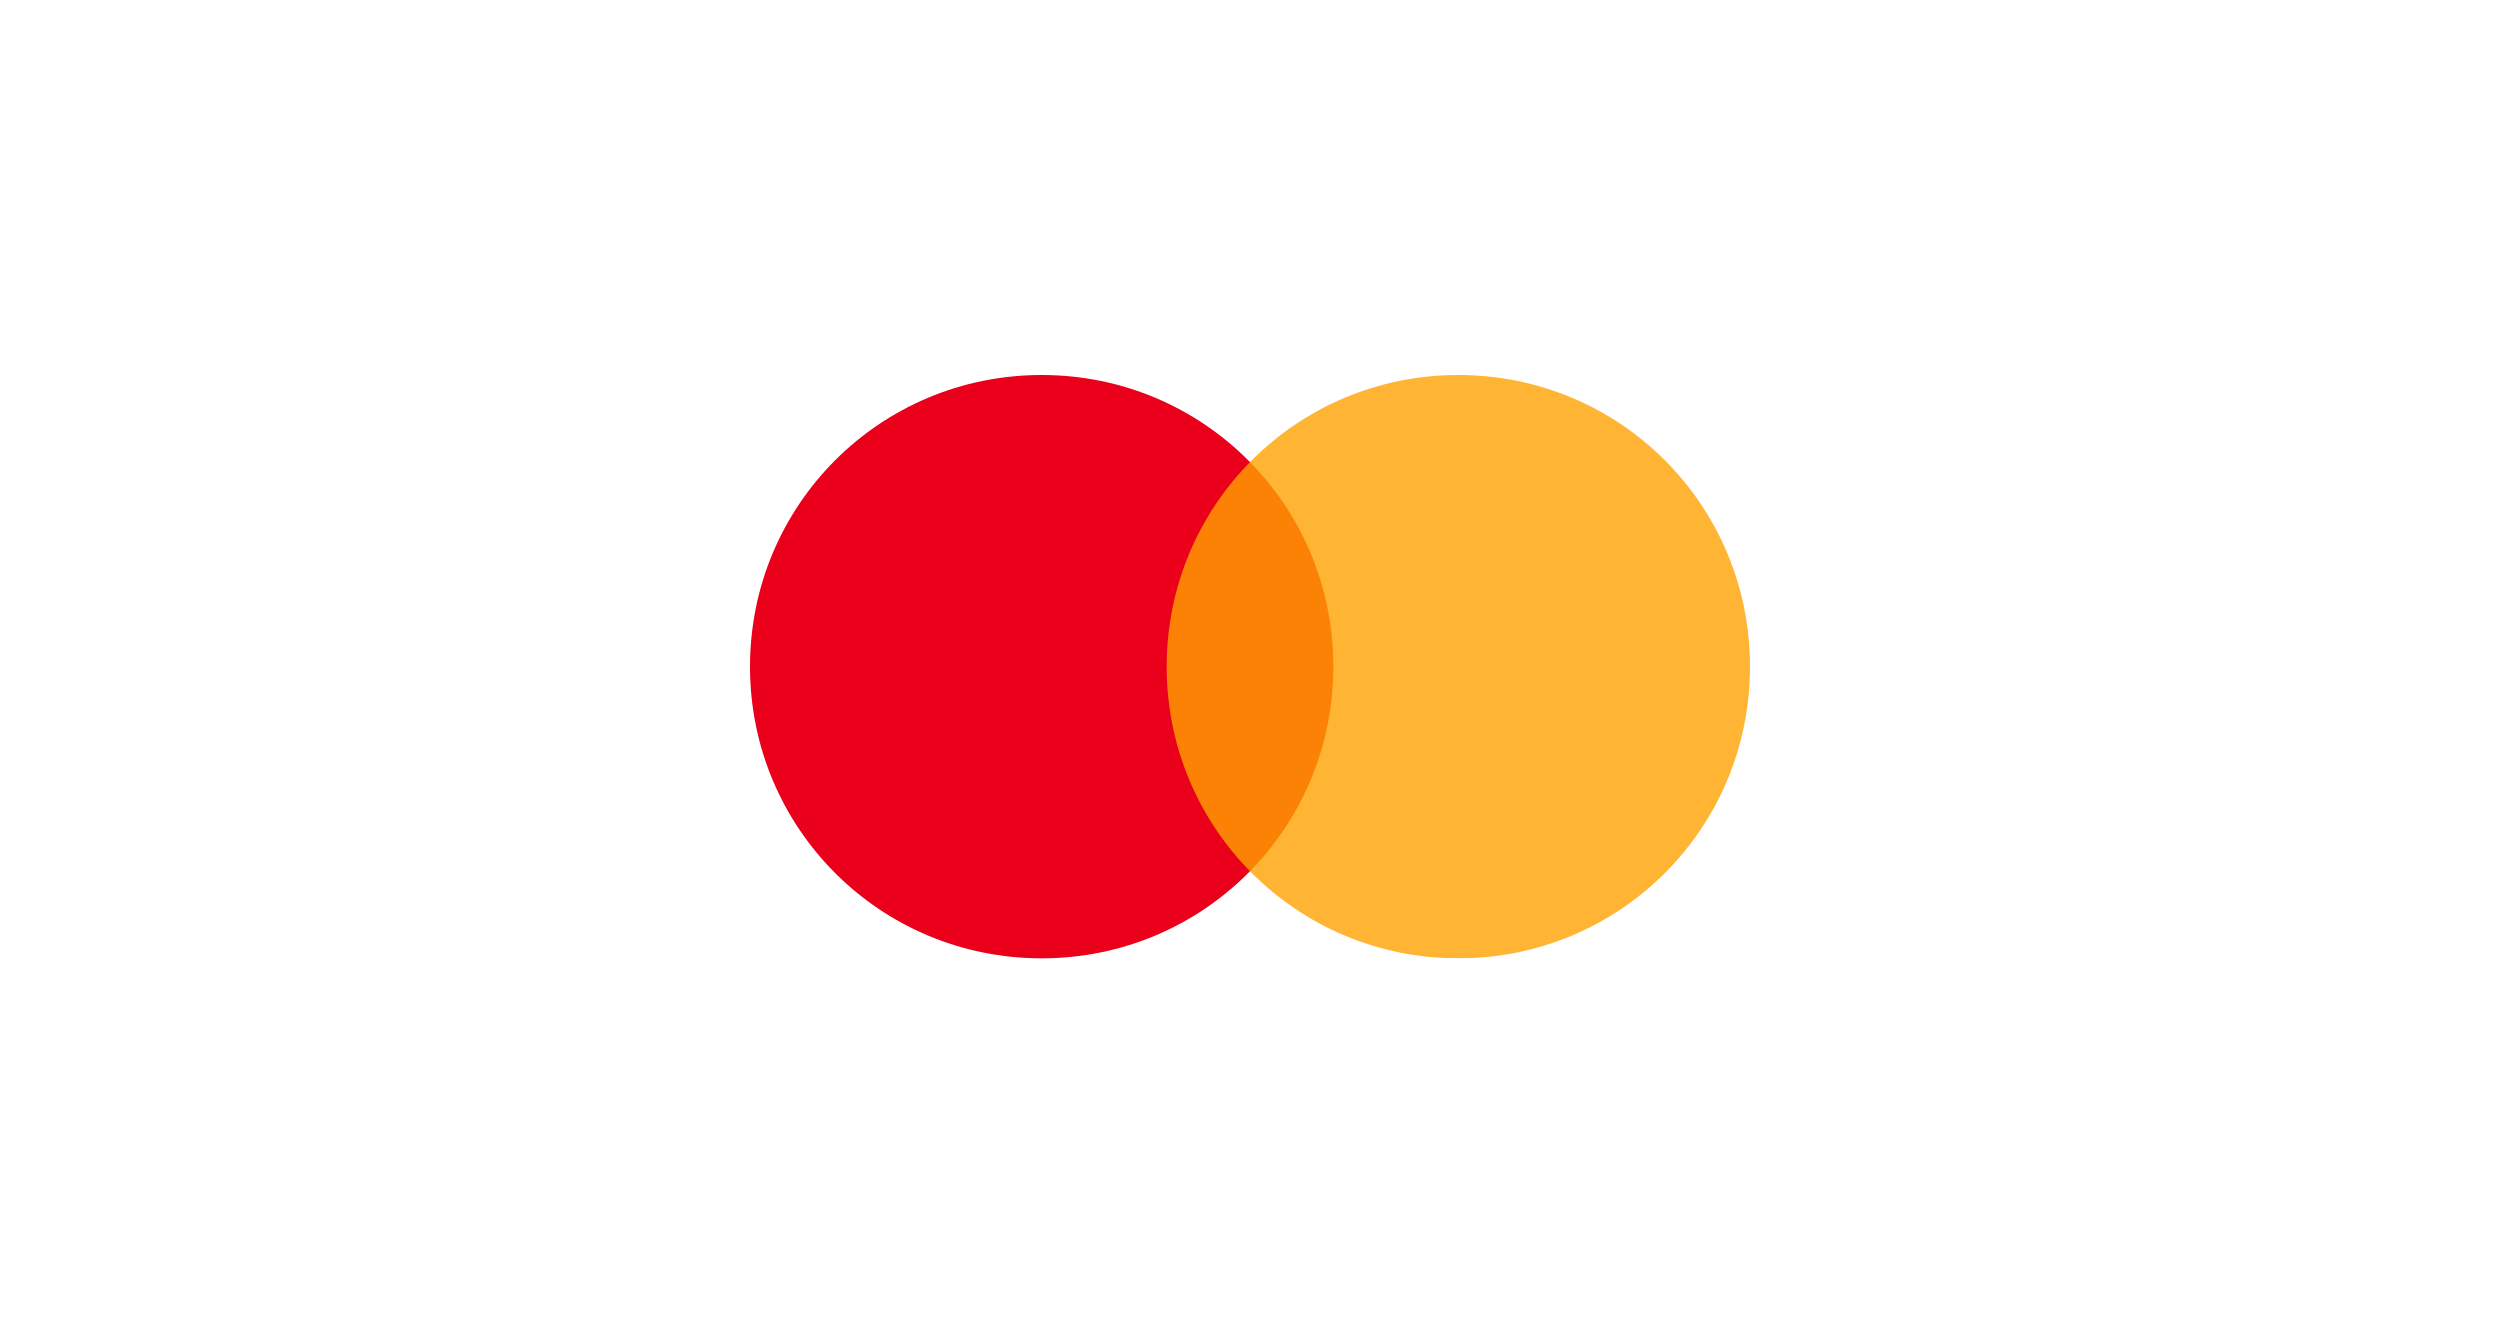 <?xml version="1.0" encoding="utf-8"?>
<!-- Generator: Adobe Illustrator 27.0.1, SVG Export Plug-In . SVG Version: 6.00 Build 0)  -->
<svg version="1.1" id="Capa_1" xmlns="http://www.w3.org/2000/svg" xmlns:xlink="http://www.w3.org/1999/xlink" x="0px" y="0px"
	 viewBox="0 0 150 80" style="enable-background:new 0 0 150 80;" xml:space="preserve">
<style type="text/css">
	.st0{clip-path:url(#SVGID_00000051381991114617966960000013722672455377275065_);}
	.st1{clip-path:url(#SVGID_00000106119635826848273260000000761398752704317097_);}
	
		.st2{clip-path:url(#SVGID_00000082363979646700999310000013492312030010790023_);fill-rule:evenodd;clip-rule:evenodd;fill:#EA001B;}
	.st3{opacity:0.8;clip-path:url(#SVGID_00000082363979646700999310000013492312030010790023_);}
	
		.st4{clip-path:url(#SVGID_00000158720030051612492850000007027945229999921548_);fill-rule:evenodd;clip-rule:evenodd;fill:#FFA200;}
</style>
<g id="Ilustración_26_00000181772415594651069040000010104410346206845068_">
	<g>
		<defs>
			<rect id="SVGID_1_" x="45" y="22.5" width="60" height="35"/>
		</defs>
		<clipPath id="SVGID_00000145777300349841168790000004989748820447967636_">
			<use xlink:href="#SVGID_1_"  style="overflow:visible;"/>
		</clipPath>
		<g style="clip-path:url(#SVGID_00000145777300349841168790000004989748820447967636_);">
			<defs>
				<rect id="SVGID_00000152248228917018367560000017696435352306861448_" x="45" y="22.5" width="60" height="35"/>
			</defs>
			<clipPath id="SVGID_00000090994118115060149420000012437090826635870872_">
				<use xlink:href="#SVGID_00000152248228917018367560000017696435352306861448_"  style="overflow:visible;"/>
			</clipPath>
			<g style="clip-path:url(#SVGID_00000090994118115060149420000012437090826635870872_);">
				<defs>
					<rect id="SVGID_00000153706168177724919590000004808562508903181458_" x="45" y="22.5" width="60" height="35"/>
				</defs>
				<clipPath id="SVGID_00000055672689946214305520000005124192696161149883_">
					<use xlink:href="#SVGID_00000153706168177724919590000004808562508903181458_"  style="overflow:visible;"/>
				</clipPath>
				
					<path style="clip-path:url(#SVGID_00000055672689946214305520000005124192696161149883_);fill-rule:evenodd;clip-rule:evenodd;fill:#EA001B;" d="
					M62.5,22.5C72.2,22.5,80,30.3,80,40s-7.8,17.5-17.5,17.5S45,49.7,45,40S52.8,22.5,62.5,22.5"/>
				<g style="opacity:0.8;clip-path:url(#SVGID_00000055672689946214305520000005124192696161149883_);">
					<g>
						<defs>
							<rect id="SVGID_00000141442448466578499550000002976237810636576952_" x="70" y="22.5" width="35" height="35"/>
						</defs>
						<clipPath id="SVGID_00000055677883887763769820000009759142761961904011_">
							<use xlink:href="#SVGID_00000141442448466578499550000002976237810636576952_"  style="overflow:visible;"/>
						</clipPath>
						
							<path style="clip-path:url(#SVGID_00000055677883887763769820000009759142761961904011_);fill-rule:evenodd;clip-rule:evenodd;fill:#FFA200;" d="
							M87.5,22.5c9.7,0,17.5,7.8,17.5,17.5s-7.8,17.5-17.5,17.5S70,49.7,70,40S77.8,22.5,87.5,22.5"/>
					</g>
				</g>
			</g>
		</g>
	</g>
</g>
</svg>
